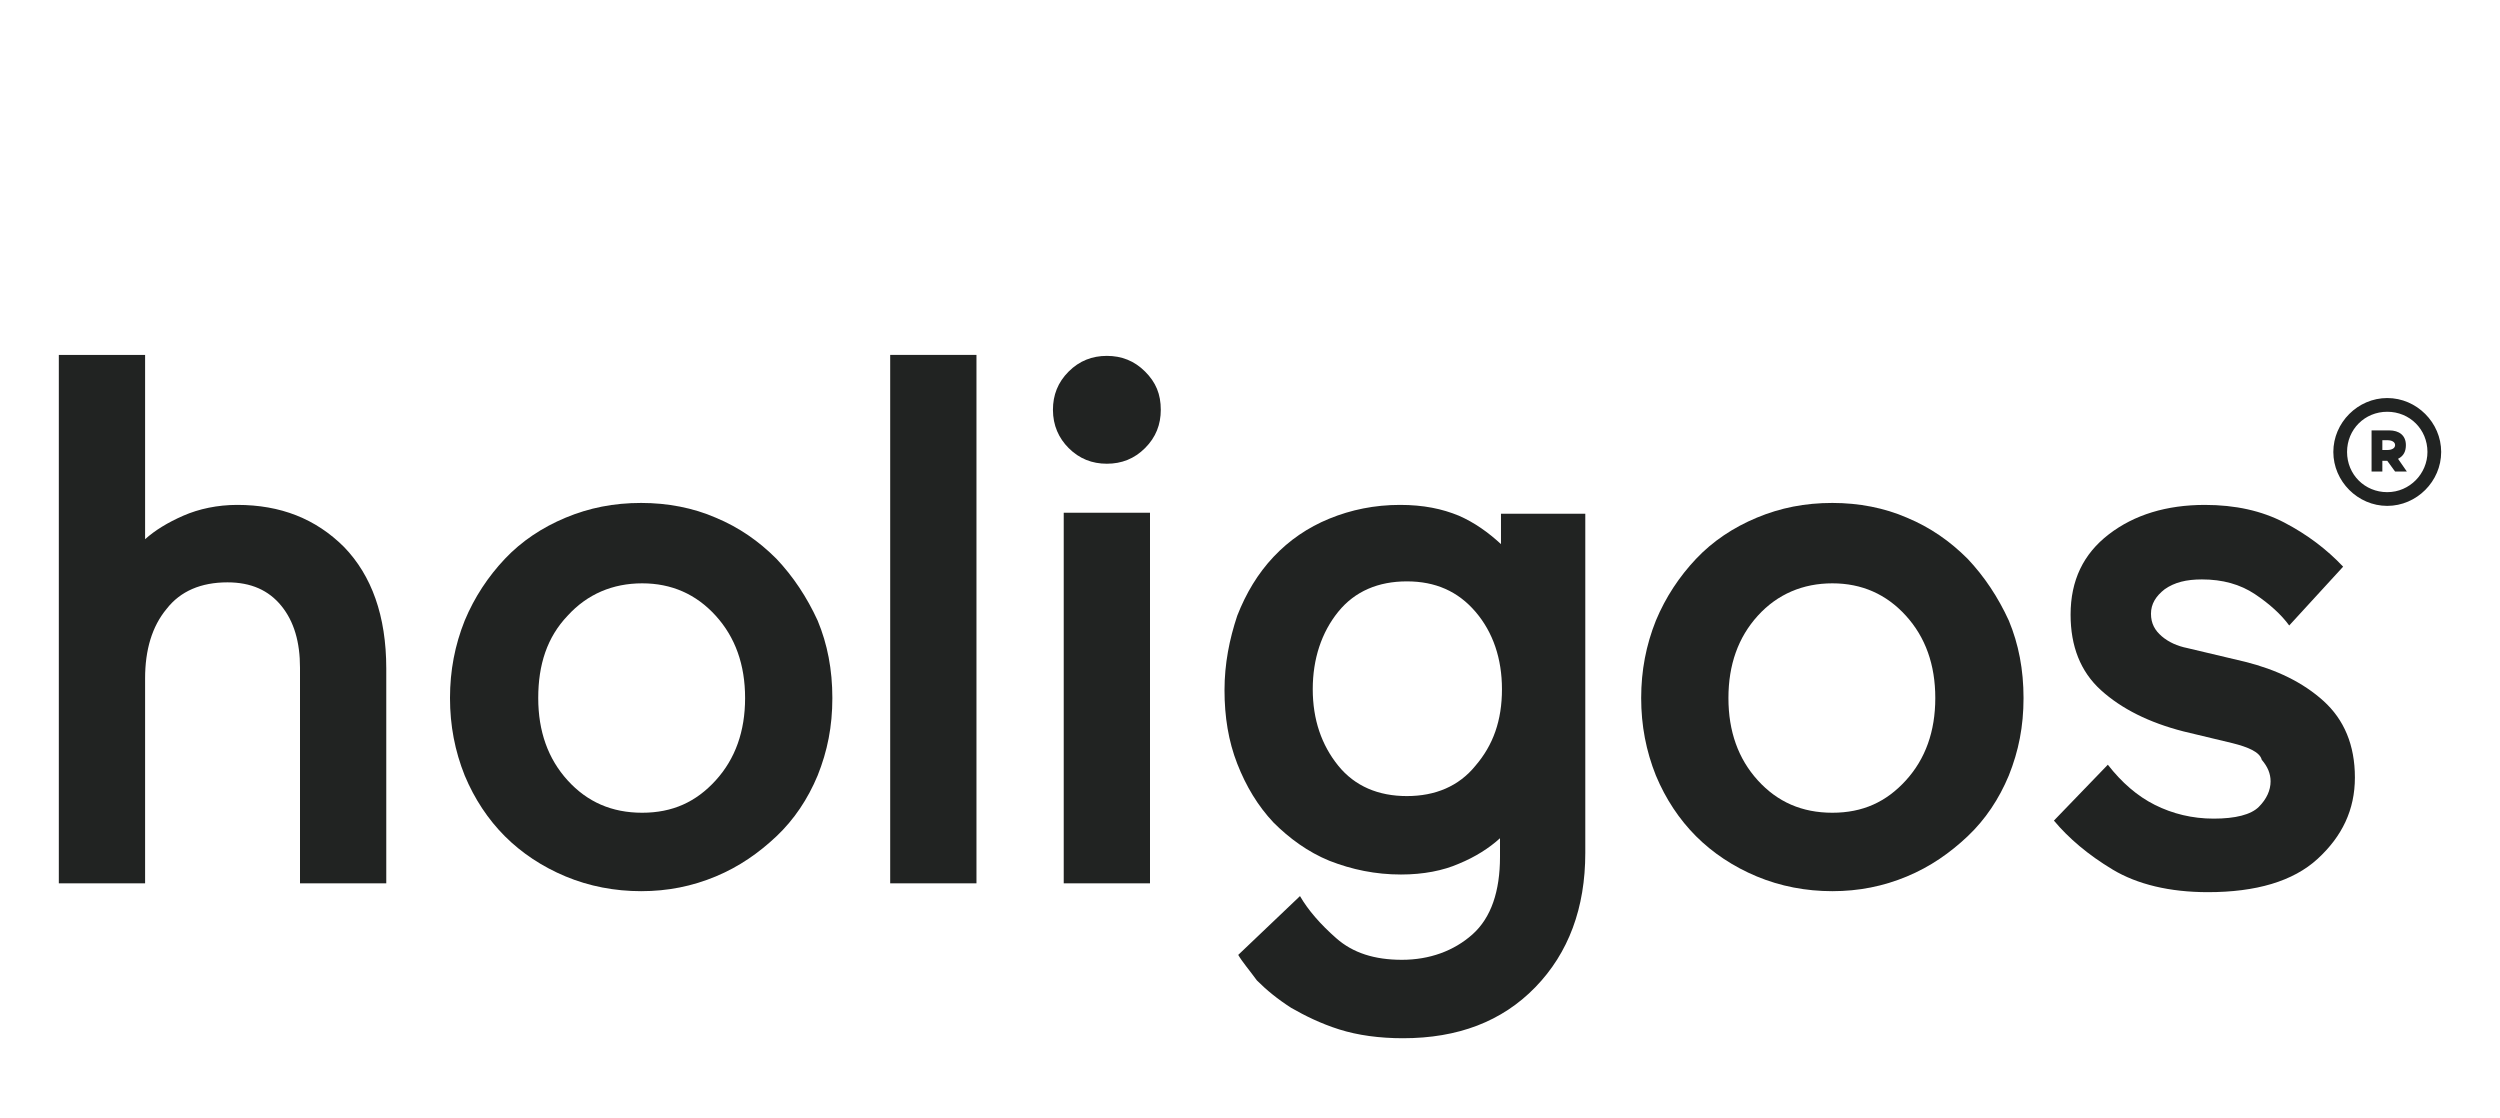 <svg xml:space="preserve" style="enable-background:new 0 0 255 114;" viewBox="0 0 255 114" y="0px" x="0px" xmlns:xlink="http://www.w3.org/1999/xlink" xmlns="http://www.w3.org/2000/svg" id="Layer_1" version="1.1" height="114" width="255">
<style type="text/css">
	.st0{fill:#24272A;}
	.st1{fill:#00ADEE;}
	.st2{fill:#001F60;}
	.st3{fill:#4D5858;}
	.st4{fill-rule:evenodd;clip-rule:evenodd;fill:#4D5858;}
	.st5{fill:#71A850;}
	.st6{fill:#FFFFFF;}
	.st7{fill-rule:evenodd;clip-rule:evenodd;fill:#FFFFFF;}
	.st8{fill:#7C858C;}
	.st9{fill-rule:evenodd;clip-rule:evenodd;fill:#7C858C;}
	.st10{fill:url(#SVGID_00000116237595147428537280000001607949438510543507_);}
	.st11{fill:#11A629;}
	.st12{fill:#FFE95E;}
	.st13{opacity:0.7;fill:#BAE0B4;enable-background:new    ;}
	.st14{fill:#FFED91;}
	.st15{fill:#C8E6C3;}
	.st16{fill:#FEE344;}
	.st17{opacity:0.7;fill:#7C858C;enable-background:new    ;}
	.st18{opacity:0.7;fill:#FFFFFF;enable-background:new    ;}
	.st19{fill:#212322;}
	.st20{fill:#009483;}
	.st21{fill:#F8BD00;}
	.st22{fill:none;}
</style>
<g>
	<g>
		<g>
			<path d="M14.8,69.2v20.9H6V36.2h8.8V55c1-0.9,2.3-1.7,3.9-2.4s3.5-1.1,5.5-1.1c4.4,0,8,1.4,10.9,4.3
				c2.8,2.9,4.3,7,4.3,12.4v21.9h-8.8V68.1c0-2.6-0.6-4.7-1.9-6.3c-1.3-1.6-3.1-2.4-5.5-2.4c-2.7,0-4.8,0.9-6.2,2.7
				C15.5,63.9,14.8,66.3,14.8,69.2L14.8,69.2z" class="st19"></path>
			<path d="M45.9,71.2c0-2.8,0.5-5.4,1.5-7.9c1-2.4,2.4-4.5,4.1-6.3c1.7-1.8,3.8-3.2,6.2-4.2c2.4-1,4.9-1.5,7.7-1.5
				c2.7,0,5.3,0.5,7.6,1.5c2.4,1,4.4,2.4,6.2,4.2c1.7,1.8,3.1,3.9,4.2,6.3c1,2.4,1.5,5,1.5,7.9s-0.5,5.4-1.5,7.9
				c-1,2.4-2.4,4.5-4.2,6.2s-3.8,3.1-6.2,4.1c-2.4,1-4.9,1.5-7.6,1.5c-2.7,0-5.3-0.5-7.7-1.5c-2.4-1-4.5-2.4-6.2-4.1
				c-1.7-1.7-3.1-3.8-4.1-6.2C46.4,76.6,45.9,74,45.9,71.2z M54.9,71.2c0,3.4,1,6.2,3,8.4c2,2.2,4.5,3.3,7.6,3.3s5.5-1.1,7.5-3.3
				c2-2.2,3-5,3-8.4c0-3.4-1-6.2-3-8.4c-2-2.2-4.5-3.3-7.5-3.3c-3,0-5.6,1.1-7.6,3.3C55.8,65,54.9,67.8,54.9,71.2z" class="st19"></path>
			<path d="M99.6,90.1h-8.8V36.2h8.8V90.1z" class="st19"></path>
			<path d="M107.4,41.8c0-1.5,0.5-2.8,1.6-3.9c1.1-1.1,2.4-1.6,3.9-1.6s2.8,0.5,3.9,1.6c1.1,1.1,1.6,2.3,1.6,3.9
				c0,1.5-0.5,2.8-1.6,3.9c-1.1,1.1-2.4,1.6-3.9,1.6s-2.8-0.5-3.9-1.6C108,44.7,107.4,43.4,107.4,41.8z M117.3,90.1h-8.8V52.3h8.8
				V90.1z" class="st19"></path>
			<path d="M126.3,97.4l6.3-6c0.8,1.4,2.1,2.9,3.7,4.3c1.7,1.5,3.9,2.2,6.7,2.2s5.3-0.9,7.2-2.6
				c1.9-1.7,2.8-4.4,2.8-7.9v-1.9c-1.1,1-2.5,1.9-4.2,2.6c-1.6,0.7-3.6,1.1-5.9,1.1c-2.6,0-5-0.5-7.3-1.4c-2.2-0.9-4.1-2.3-5.7-3.9
				c-1.6-1.7-2.8-3.7-3.7-6c-0.9-2.3-1.3-4.8-1.3-7.5c0-2.7,0.5-5.2,1.3-7.6c0.9-2.3,2.1-4.3,3.7-6c1.6-1.7,3.5-3,5.7-3.9
				c2.2-0.9,4.6-1.4,7.2-1.4c2.4,0,4.3,0.4,6,1.1c1.6,0.7,3,1.7,4.3,2.9v-3.1h8.6V87c0,5.6-1.7,10.2-5.1,13.7
				c-3.4,3.5-7.9,5.2-13.5,5.2c-2.4,0-4.6-0.3-6.5-0.9c-1.9-0.6-3.5-1.4-4.9-2.2c-1.4-0.9-2.5-1.8-3.5-2.8
				C127.4,98.9,126.7,98.1,126.3,97.4L126.3,97.4z M133.9,70.3c0,3.1,0.9,5.7,2.6,7.8c1.7,2.1,4.1,3.1,7,3.1c2.9,0,5.3-1,7-3.1
				c1.8-2.1,2.7-4.6,2.7-7.8c0-3.1-0.9-5.8-2.7-7.9c-1.8-2.1-4.1-3.1-7-3.1s-5.3,1-7,3.1C134.8,64.5,133.9,67.2,133.9,70.3
				L133.9,70.3z" class="st19"></path>
			<path d="M167.4,71.2c0-2.8,0.5-5.4,1.5-7.9c1-2.4,2.4-4.5,4.1-6.3c1.7-1.8,3.8-3.2,6.2-4.2c2.4-1,4.9-1.5,7.7-1.5
				c2.7,0,5.3,0.5,7.6,1.5c2.4,1,4.4,2.4,6.2,4.2c1.7,1.8,3.1,3.9,4.2,6.3c1,2.4,1.5,5,1.5,7.9s-0.5,5.4-1.5,7.9
				c-1,2.4-2.4,4.5-4.2,6.2s-3.8,3.1-6.2,4.1c-2.4,1-4.9,1.5-7.6,1.5c-2.7,0-5.3-0.5-7.7-1.5c-2.4-1-4.5-2.4-6.2-4.1
				c-1.7-1.7-3.1-3.8-4.1-6.2C167.9,76.6,167.4,74,167.4,71.2z M176.3,71.2c0,3.4,1,6.2,3,8.4c2,2.2,4.5,3.3,7.6,3.3
				c3.1,0,5.5-1.1,7.5-3.3c2-2.2,3-5,3-8.4c0-3.4-1-6.2-3-8.4c-2-2.2-4.5-3.3-7.5-3.3c-3,0-5.6,1.1-7.6,3.3S176.3,67.8,176.3,71.2z" class="st19"></path>
			<path d="M227.7,75.8l-5-1.2c-3.5-0.9-6.3-2.3-8.4-4.2c-2.1-1.9-3.1-4.5-3.1-7.7c0-3.5,1.3-6.2,3.9-8.2
				c2.6-2,5.9-3,9.8-3c3.1,0,5.8,0.6,8.1,1.8c2.3,1.2,4.3,2.7,6,4.5l-5.5,6c-0.8-1.1-2-2.2-3.5-3.2c-1.5-1-3.3-1.5-5.4-1.5
				c-1.6,0-2.8,0.3-3.8,1c-0.9,0.7-1.4,1.5-1.4,2.5c0,1,0.4,1.7,1.1,2.3c0.7,0.6,1.6,1,2.6,1.2l5.9,1.4c3.2,0.8,5.9,2.1,8,4
				c2.1,1.9,3.2,4.5,3.2,7.8s-1.3,6-3.8,8.3c-2.5,2.3-6.3,3.4-11.2,3.4c-3.9,0-7.2-0.8-9.7-2.3c-2.5-1.5-4.5-3.2-6-5l5.5-5.7
				c1.4,1.8,3,3.2,4.8,4.1c1.8,0.9,3.8,1.4,6,1.4c2.2,0,3.8-0.4,4.6-1.2c0.8-0.8,1.2-1.7,1.2-2.6c0-0.8-0.3-1.5-0.9-2.2
				C230.5,76.7,229.3,76.2,227.7,75.8L227.7,75.8z" class="st19"></path>
			<g>
				<path d="M243.5,40.6c-3,0-5.5,2.5-5.5,5.5c0,3,2.5,5.5,5.5,5.5c3,0,5.5-2.5,5.5-5.5
					C249,43.1,246.5,40.6,243.5,40.6z M243.5,50.2c-2.3,0-4.1-1.8-4.1-4.1c0-2.3,1.8-4.1,4.1-4.1c2.3,0,4.1,1.8,4.1,4.1
					C247.6,48.3,245.8,50.2,243.5,50.2z" class="st19"></path>
				<path d="M245.4,45.4c0-1-0.7-1.5-1.7-1.5h-1.8v4.2h1.1v-1.1h0.5l0.8,1.1h1.2l-0.9-1.3
					C245.2,46.5,245.4,46,245.4,45.4L245.4,45.4z M243.5,45.9H243v-1h0.5c0.5,0,0.8,0.2,0.8,0.5S244,45.9,243.5,45.9L243.5,45.9z" class="st19"></path>
			</g>
		</g>
	</g>
</g>
</svg>

